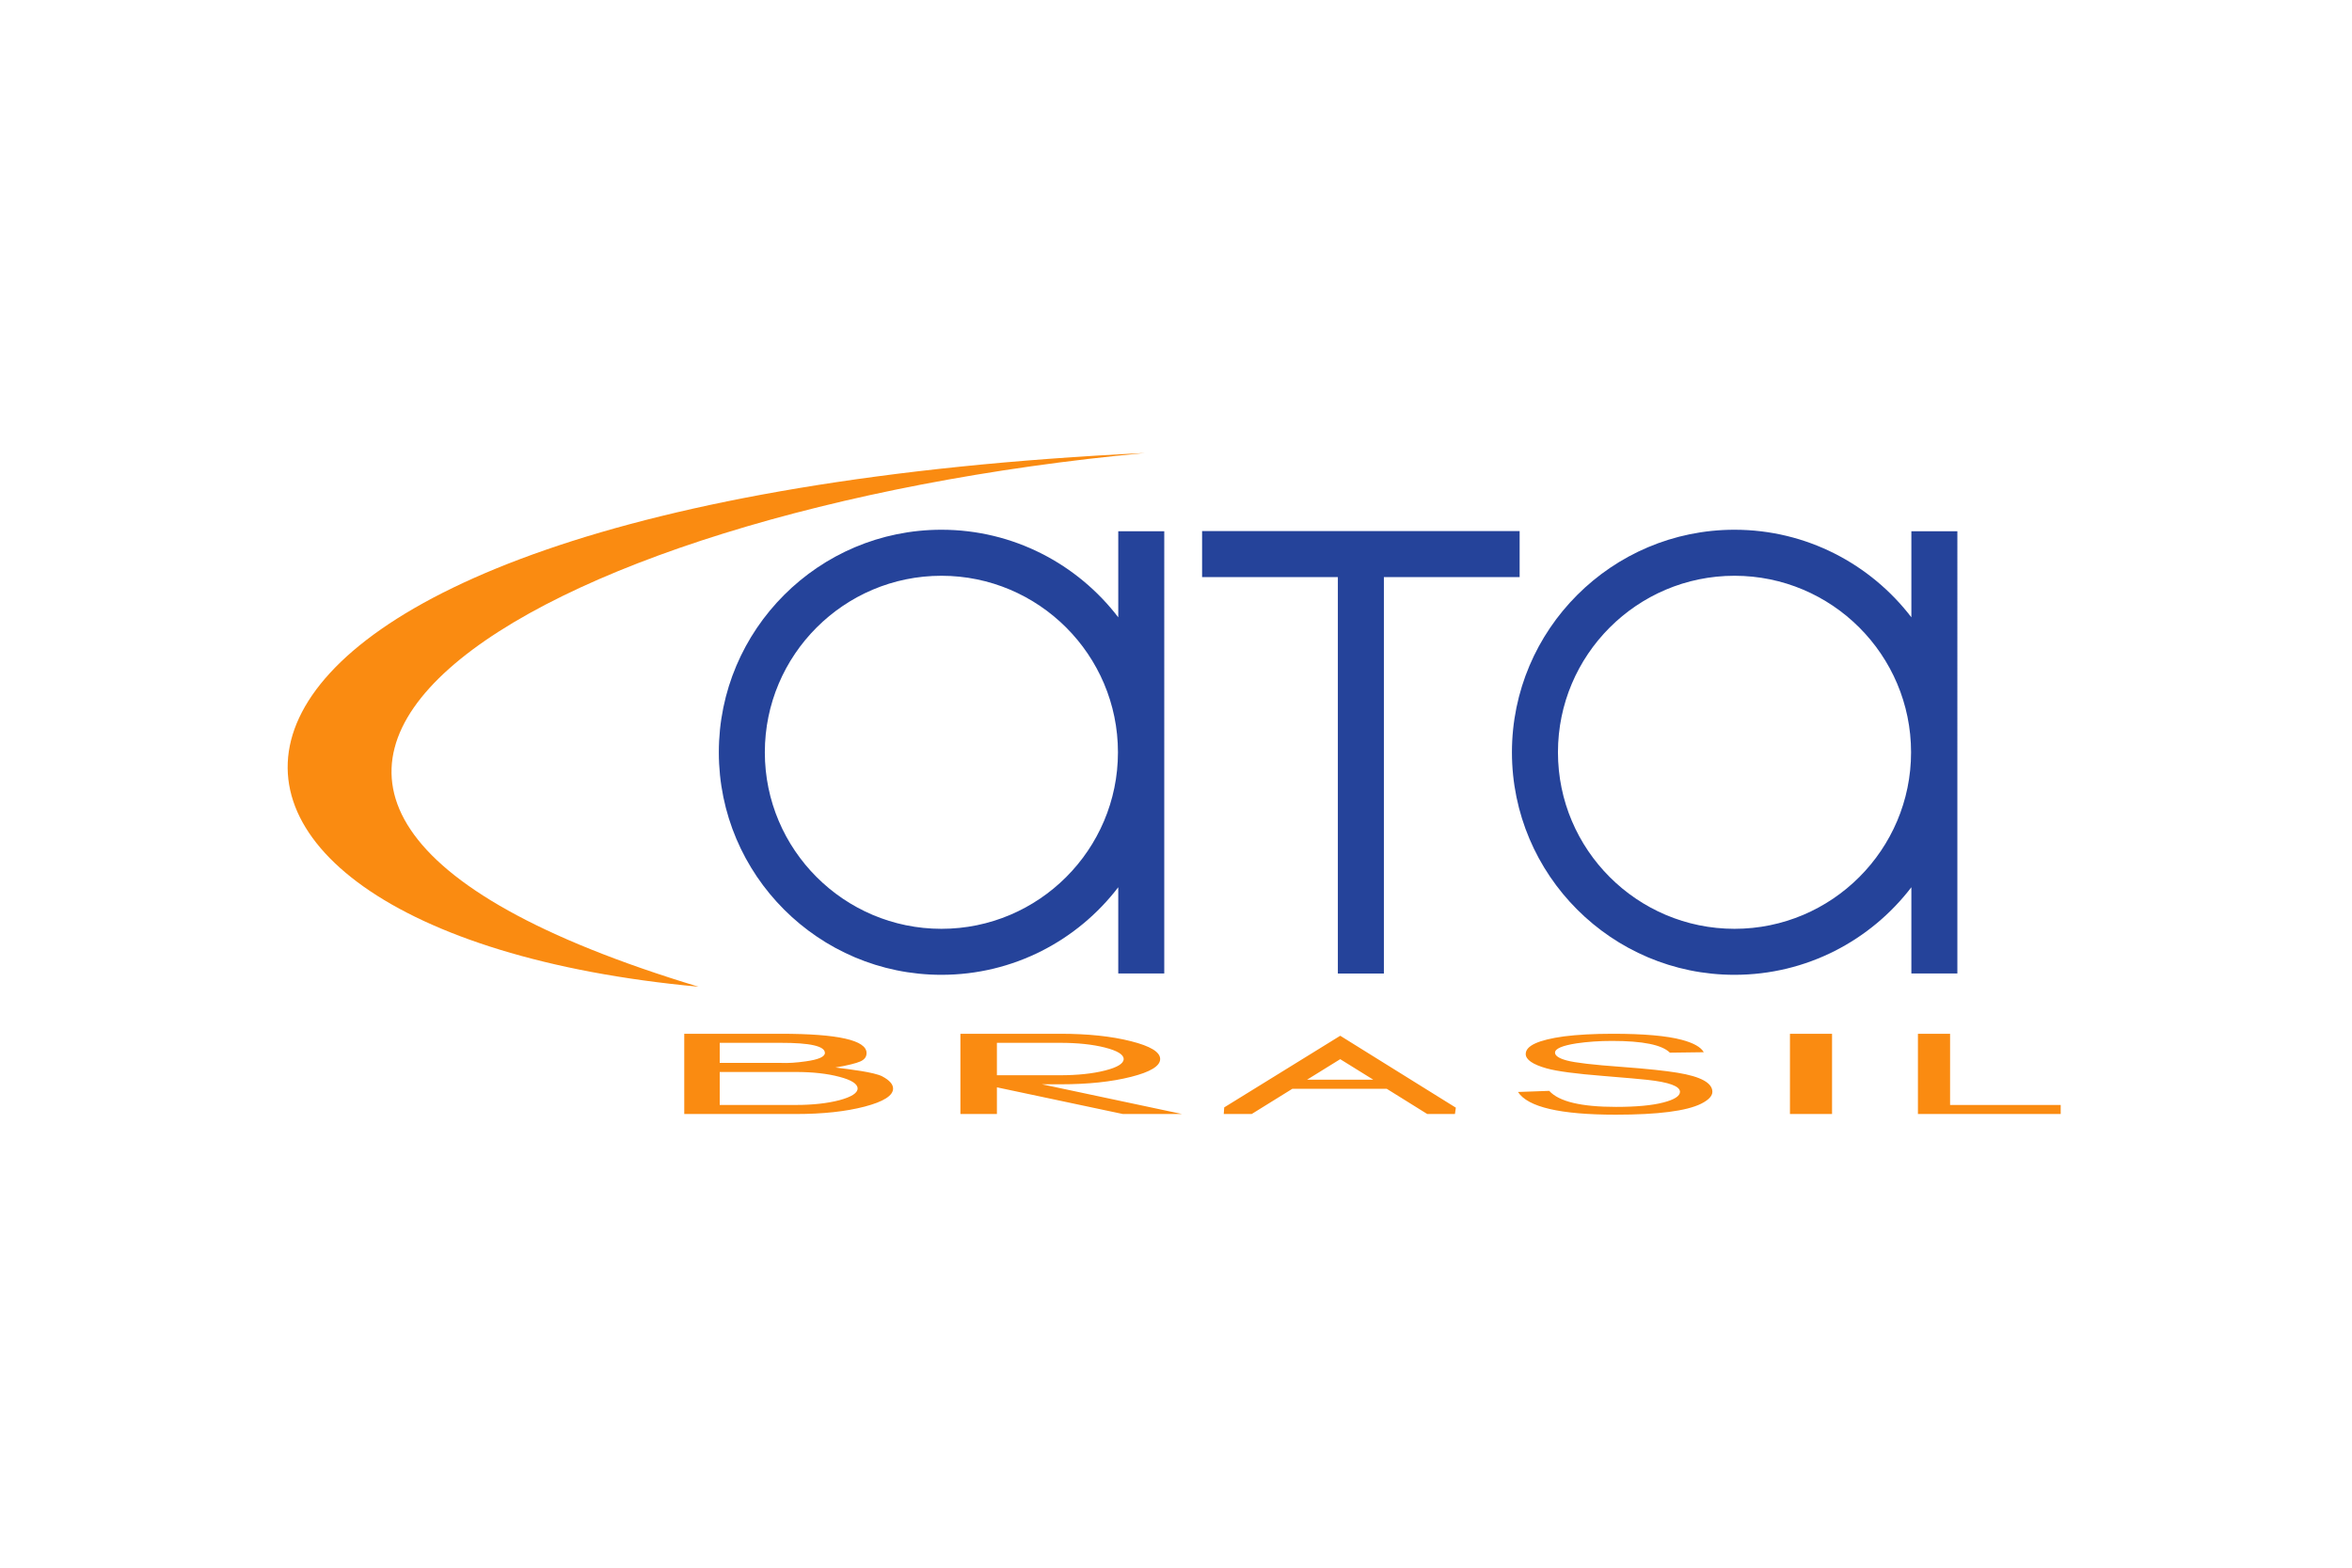 <svg xmlns="http://www.w3.org/2000/svg" height="800" width="1200" viewBox="-75 -57.252 650 343.514"><path d="M118.037 170.583C-50.064 155.043-49.25 37.001 241.396 23.055 70.34 38.953-59.242 117.005 118.036 170.583z" fill="#fa8b11"/><path d="M136.37 105.789c0-26.916 21.894-48.8 48.802-48.8 26.896 0 48.787 21.884 48.787 48.8 0 26.9-21.891 48.79-48.787 48.79-26.908 0-48.803-21.89-48.803-48.79zm97.673 37.295v23.845h12.713V44.682h-12.713v23.789c-11.255-14.7-28.977-24.204-48.871-24.204-33.93 0-61.516 27.596-61.516 61.522 0 33.909 27.587 61.503 61.516 61.503 19.894 0 37.616-9.493 48.871-24.208zm121.514-37.295c0-26.916 21.887-48.8 48.787-48.8 26.92 0 48.8 21.884 48.8 48.8 0 26.9-21.88 48.79-48.8 48.79-26.9 0-48.787-21.89-48.787-48.79zm97.67 37.295v23.845h12.713V44.682h-12.713v23.789c-11.256-14.7-28.977-24.204-48.883-24.204-33.909 0-61.504 27.596-61.504 61.522 0 33.909 27.595 61.503 61.504 61.503 19.906 0 37.627-9.493 48.883-24.208zM344.968 44.628h-87.756v12.723h37.52V166.93h12.72V57.351h37.516z" fill="#25439a"/><path d="M114.098 183.588h26.66c15.829 0 23.725 1.778 23.725 5.336 0 1.051-.58 1.814-1.733 2.317-1.159.511-3.443 1.09-6.862 1.674 3.734.466 10.764 1.286 12.96 2.463 1.973 1.055 2.964 2.177 2.964 3.356 0 1.94-2.612 3.61-7.853 4.988-5.231 1.362-11.554 2.049-18.97 2.049h-30.89zm26.716 8.056c1.97.088 4.274-.056 6.894-.436 3.507-.49 5.26-1.269 5.26-2.324 0-1.884-4.09-2.807-12.254-2.792h-16.81v5.552zm4.09 11.623c4.717 0 8.743-.451 12.09-1.322 3.339-.91 5.012-1.977 5.012-3.228 0-1.27-1.673-2.343-5.012-3.226-3.347-.89-7.373-1.342-12.09-1.342h-21v9.118zm67.899-5.712l-.172-.071 39.057 8.287h-16.36l-34.823-7.38v7.38H190.42v-22.183h27.607c7.624 0 14.13.69 19.514 2.053 5.389 1.359 8.08 2.987 8.08 4.929 0 1.941-2.691 3.579-8.08 4.936-5.383 1.363-11.89 2.05-19.514 2.05h-5.224zm5.132-11.463h-17.43v8.963h17.43c4.853 0 8.999-.44 12.441-1.31 3.439-.867 5.16-1.94 5.16-3.175 0-1.235-1.721-2.284-5.16-3.171-3.442-.871-7.588-1.307-12.44-1.307zm90.297 12.698H282.17l-11.254 6.981h-7.717l.124-1.83 32.068-19.806 31.948 19.88-.252 1.756h-7.644zm-22.02-2.5h18.322l-9.15-5.68zm108.921 6.633c-4.057 2.017-11.925 3.032-23.616 3.032-15.3 0-24.296-2.09-27-6.279l8.632-.307c2.687 2.975 8.854 4.43 18.476 4.43 5.568 0 9.9-.404 13.004-1.203 3.104-.795 4.65-1.794 4.65-2.956 0-1.561-3.008-2.664-9.04-3.32-1.704-.198-5.75-.542-12.133-1.07-7.564-.598-12.776-1.286-15.652-2.084-3.874-1.086-5.804-2.428-5.804-3.99 0-2.285 3.518-3.883 10.545-4.861 3.702-.47 8.199-.727 13.515-.727 8.559 0 14.917.564 19.064 1.674 3.235.866 5.267 1.988 6.083 3.427l-9.366.123c-2.17-2.172-7.501-3.247-16-3.247-3.528 0-6.786.236-9.766.67-3.982.62-5.978 1.472-5.978 2.577 0 .852 1.105 1.598 3.322 2.177 2.209.6 7.249 1.194 15.11 1.758 7.045.527 12.185 1.074 15.429 1.617 6.422 1.05 9.625 2.808 9.625 5.26 0 1.159-1.034 2.265-3.1 3.3zm36.174 2.848h-11.634v-22.183h11.634zm32.619-2.504h30.57v2.504H455.04v-22.183h8.886z" fill="#fa8b11"/></svg>